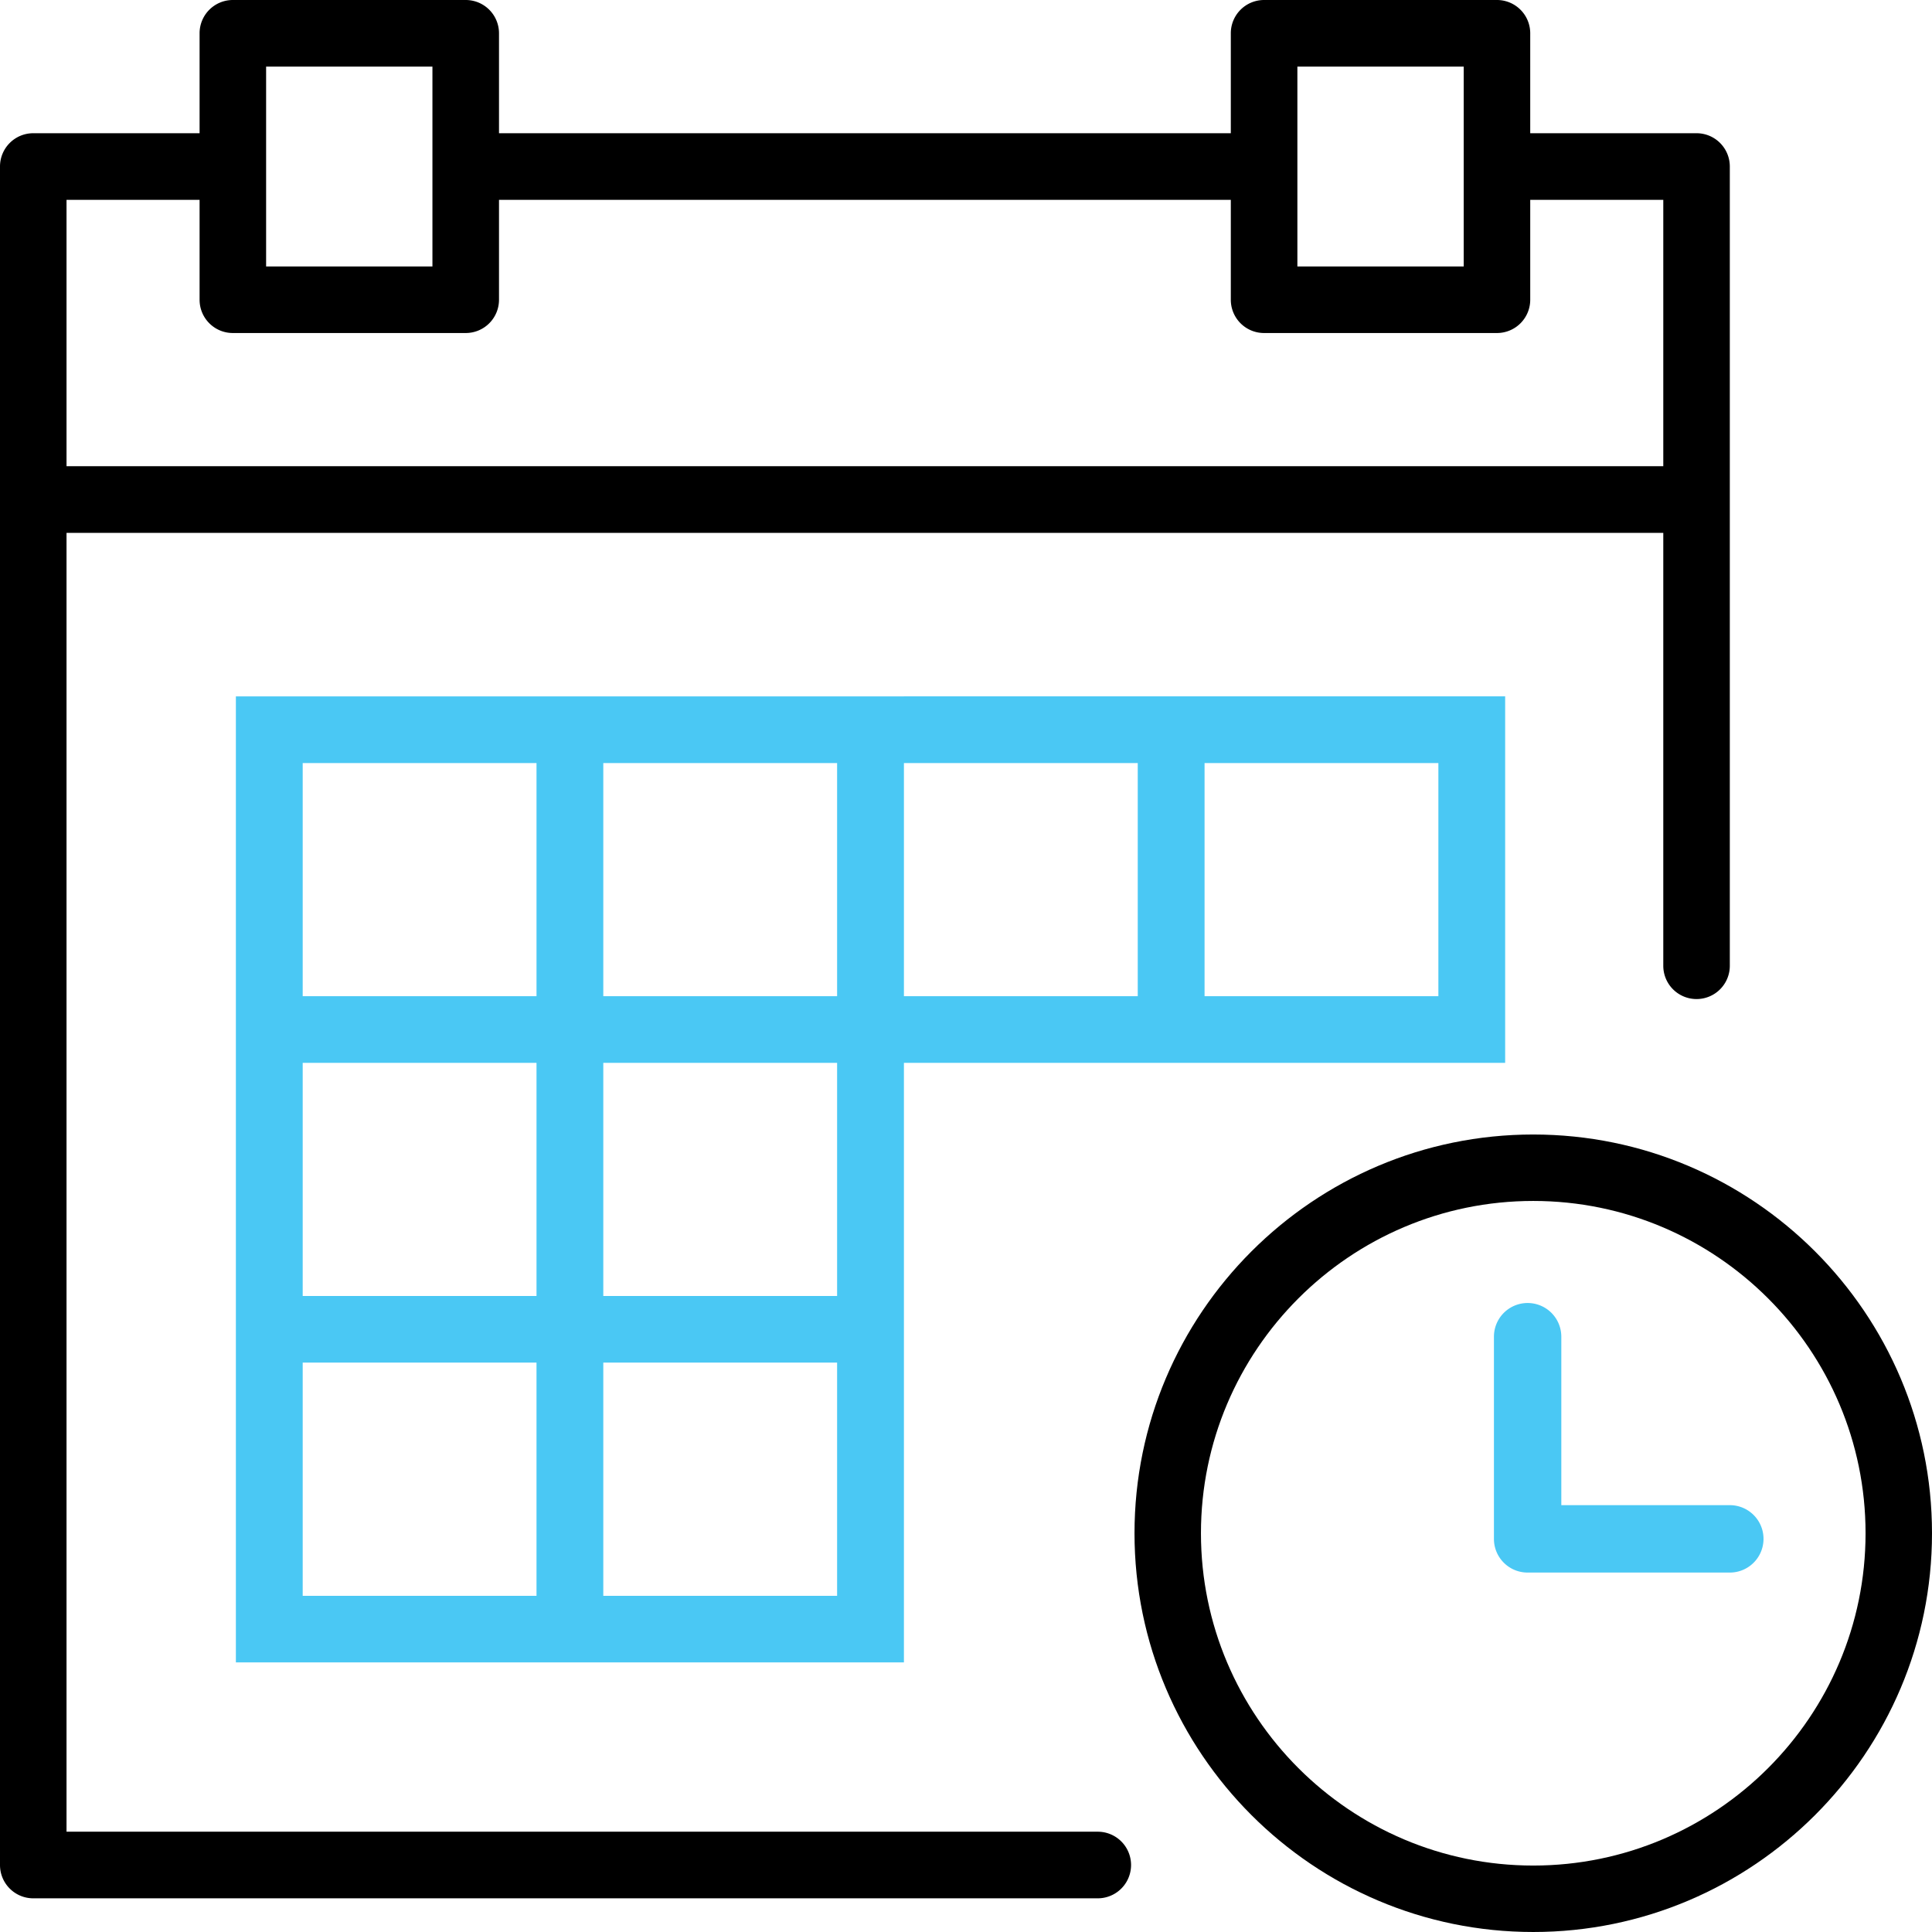 <svg xmlns="http://www.w3.org/2000/svg" width="46" height="46" viewBox="0 0 46 46">
    <g fill="none" fill-rule="nonzero">
        <path fill="#000" d="M36.506 27.012c-5.235 0-9.494 4.259-9.494 9.494 0 5.235 4.259 9.494 9.494 9.494C41.74 46 46 41.741 46 36.506c0-5.235-4.259-9.494-9.494-9.494zm0 17.406c-4.363 0-7.912-3.55-7.912-7.912 0-4.363 3.55-7.912 7.912-7.912s7.912 3.55 7.912 7.912-3.55 7.912-7.912 7.912z"/>
        <path fill="#4AC8F4" d="M41.186 35.837h-4.012v-4.011a.802.802 0 1 0-1.604 0v4.814c0 .443.358.802.802.802h4.814a.802.802 0 1 0 0-1.605zM21.522 16.581H5.616v23H21.522V25.306H35.837V16.58H21.522zm7.158 1.587h5.567v5.551H28.68v-5.551zm-14.316 0h5.567v5.551h-5.567v-5.551zm-7.157 0h5.567v5.551H7.207v-5.551zm0 7.138h5.567v5.551H7.207v-5.551zm5.567 12.69H7.207v-5.553h5.567v5.552zm7.157 0h-5.567v-5.553h5.567v5.552zm0-7.139h-5.567v-5.551h5.567v5.551zm7.158-7.138h-5.567v-5.551h5.567v5.551z"/>
        <path fill="#000" d="M26.137 43.612H1.584V12.687h38.018v10.308a.792.792 0 1 0 1.584 0V3.965a.792.792 0 0 0-.792-.793h-3.96V.792A.792.792 0 0 0 35.642 0h-5.545a.792.792 0 0 0-.792.793v2.379H11.881V.792A.792.792 0 0 0 11.089 0H5.544a.792.792 0 0 0-.792.793v2.379H.792A.792.792 0 0 0 0 3.965v40.44c0 .438.354.793.792.793h25.345a.792.792 0 1 0 0-1.586zM30.89 1.586h3.96v4.758h-3.96V1.586zm-24.554 0h3.96v4.758h-3.96V1.586zM1.584 4.758h3.168v2.378c0 .439.354.793.792.793h5.545a.792.792 0 0 0 .792-.793V4.758h17.424v2.378c0 .439.354.793.792.793h5.545a.792.792 0 0 0 .792-.793V4.758h3.168V11.1H1.584V4.758z"/>
    </g>
</svg>

